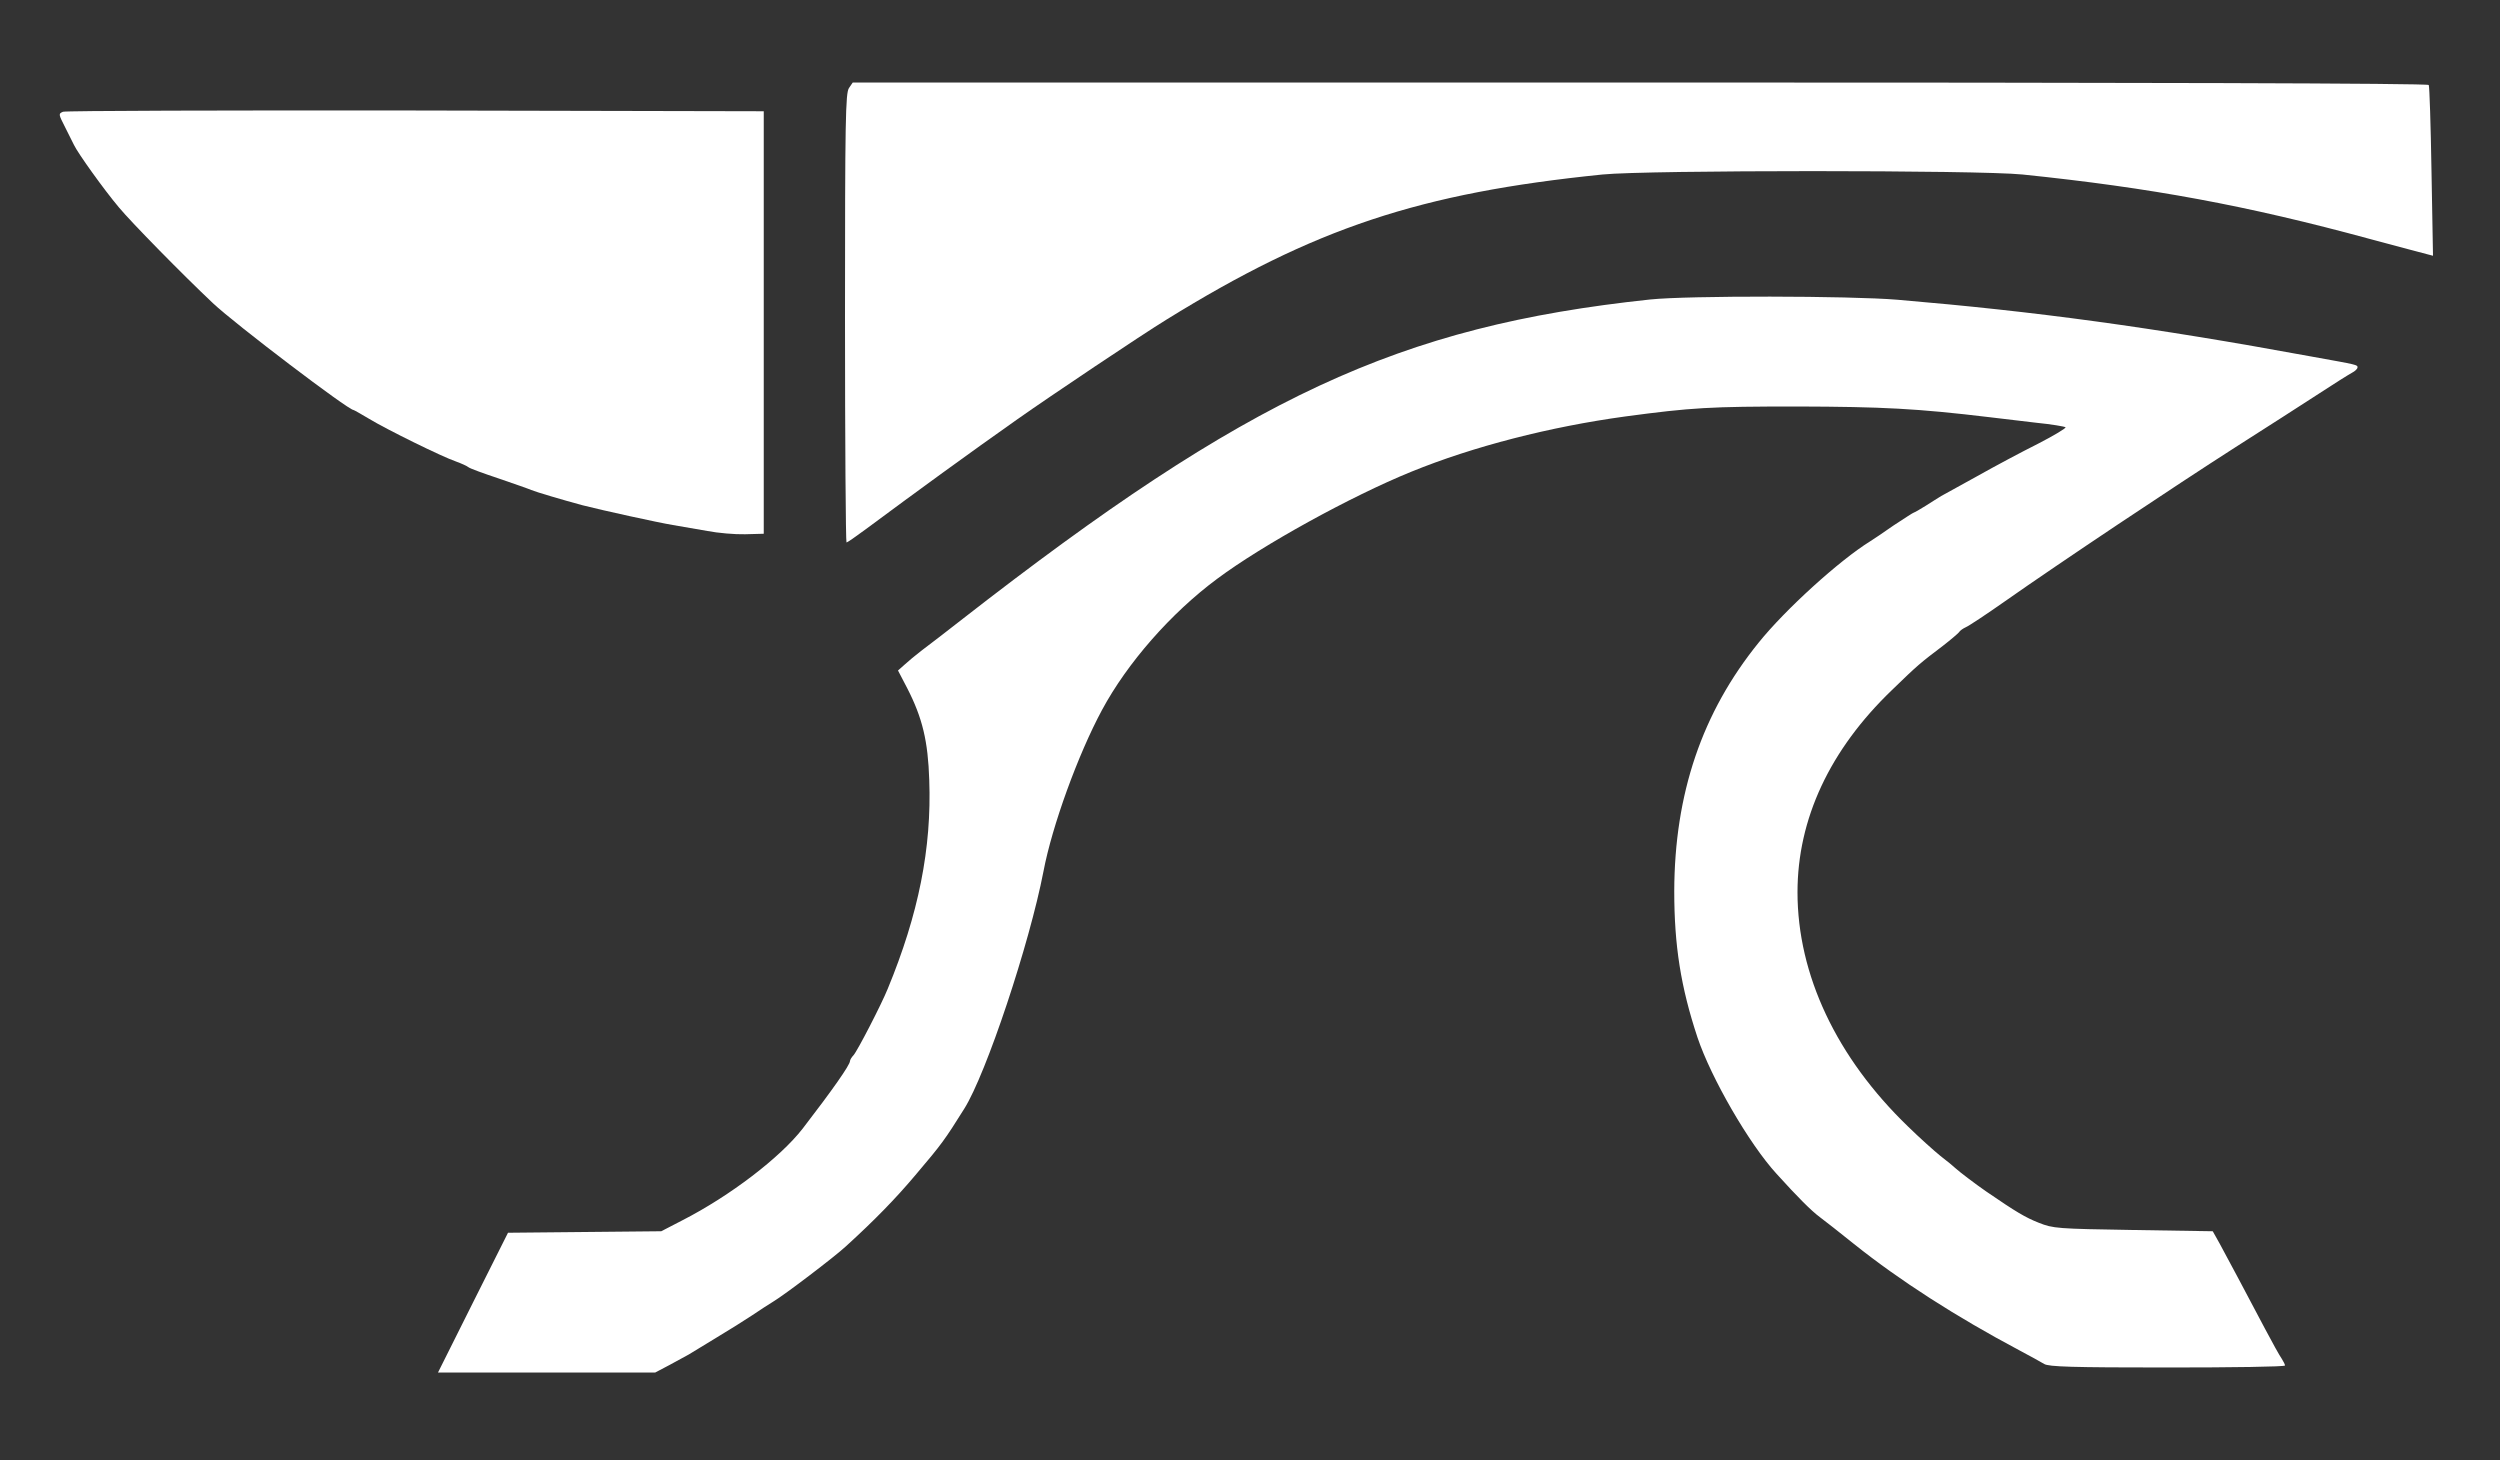 <?xml version="1.0"?>
<svg width="500" height="292" xmlns="http://www.w3.org/2000/svg" xmlns:svg="http://www.w3.org/2000/svg" preserveAspectRatio="xMidYMid meet" version="1.0">
 <rect width="100%" height="100%" fill="#333333" stroke="none"/>
 <g class="layer">
  <title>Layer 1</title>
  <g fill="#ffffff" id="svg_3">
   <path d="m94.6,260.5l7,-13.95l15.35,-0.15l15.3,-0.15l4.25,-2.2c9.55,-4.9 19.55,-12.55 24.05,-18.35c5.85,-7.6 9.45,-12.7 9.45,-13.5c0,-0.2 0.3,-0.75 0.7,-1.15c0.8,-0.9 5.6,-10.2 6.85,-13.3c6.15,-14.9 8.8,-28.1 8.3,-41.75c-0.25,-7.75 -1.35,-12.4 -4.4,-18.35l-1.85,-3.55l1.35,-1.2c0.7,-0.65 2.15,-1.85 3.25,-2.7c2.65,-2 4.65,-3.55 8.05,-6.2c57.4,-44.75 87.5,-58.75 137.75,-64.1c7.55,-0.8 40,-0.75 49.5,0.05c27.75,2.35 50.65,5.45 82.75,11.35c9.45,1.7 9.25,1.65 9.25,2.2c0,0.25 -0.5,0.75 -1.1,1.05c-0.65,0.35 -3.6,2.2 -6.65,4.2c-3,1.95 -10.55,6.8 -16.75,10.75c-12.1,7.75 -35.05,23.05 -46,30.75c-3.7,2.6 -7.25,4.95 -7.85,5.2c-0.55,0.25 -1.2,0.7 -1.35,1c-0.2,0.25 -1.65,1.5 -3.2,2.7c-4.55,3.45 -5,3.8 -10.2,8.85c-12.45,11.95 -18.9,25.8 -18.9,40.45c0,16.5 7.8,33.05 22.1,46.85c2.25,2.2 5.2,4.85 6.5,5.9c1.3,1 2.65,2.1 3,2.45c0.75,0.7 4.05,3.2 6.15,4.65c6.05,4.15 7.85,5.2 10.5,6.25c2.9,1.15 3.65,1.2 18.9,1.45l15.9,0.25l1.4,2.5c1.55,2.85 5.2,9.7 9.05,17c1.45,2.75 2.95,5.45 3.35,6c0.35,0.55 0.65,1.15 0.65,1.35c0,0.25 -10.6,0.4 -23.5,0.4c-19.1,0 -23.75,-0.15 -24.65,-0.7c-0.6,-0.35 -2.9,-1.65 -5.1,-2.8c-12.5,-6.65 -23.75,-13.85 -32.95,-21.2c-2.8,-2.25 -5.85,-4.65 -6.8,-5.35c-1.75,-1.3 -4.4,-3.95 -8.7,-8.7c-5.5,-6 -13.1,-19.2 -15.8,-27.25c-3.35,-10.1 -4.65,-18.4 -4.65,-29.25c0.05,-19.5 5.55,-35.75 16.9,-49.75c5.3,-6.6 16.15,-16.45 22.3,-20.25c0.45,-0.25 2.55,-1.7 4.65,-3.15c2.15,-1.4 3.95,-2.6 4.1,-2.6c0.1,0 1.15,-0.6 2.35,-1.35c1.15,-0.75 2.55,-1.6 3.1,-1.95c0.55,-0.3 3.8,-2.1 7.25,-4c3.45,-1.95 8.9,-4.85 12.1,-6.45c3.2,-1.65 5.7,-3.15 5.5,-3.3c-0.2,-0.15 -2.8,-0.6 -5.85,-0.9c-3,-0.35 -7.2,-0.85 -9.25,-1.1c-14.55,-1.75 -21.55,-2.1 -38.5,-2.15c-17.45,0 -21.1,0.2 -34.5,2c-14.95,2.05 -30.25,5.95 -42.75,11.05c-12.05,4.9 -29.75,14.65 -38.8,21.4c-9.25,6.85 -18,16.85 -23.05,26.25c-4.8,8.9 -10,23.25 -11.7,32.25c-2.8,14.5 -11.45,40.5 -15.85,47.5c-3.95,6.3 -4.45,7 -9.75,13.25c-4,4.75 -8.2,9.05 -13.85,14.2c-2.3,2.15 -12.45,9.85 -14.65,11.15c-0.8,0.5 -2.7,1.7 -4.15,2.7c-1.5,1 -4.7,3 -7.2,4.5c-2.45,1.5 -4.95,3 -5.5,3.35c-0.55,0.3 -2.3,1.25 -3.85,2.1l-2.85,1.5l-21.75,0l-21.7,0l7,-14z" id="svg_4"/>
   <path d="m169,63.6c0,-39.8 0.1,-45 0.8,-46l0.75,-1.1l157.45,0c100.25,0 157.55,0.15 157.75,0.5c0.15,0.25 0.4,8.05 0.55,17.3l0.3,16.85l-1.15,-0.3c-0.65,-0.15 -5.8,-1.55 -11.45,-3.05c-24.6,-6.7 -43.8,-10.25 -69.5,-12.9c-8.7,-0.9 -75.15,-0.9 -84,0c-36.5,3.7 -57.6,10.7 -87.25,29.05c-5.05,3.1 -23.25,15.3 -29.7,19.85c-9.8,6.9 -20.3,14.55 -30.4,22.05c-1.95,1.45 -3.7,2.65 -3.85,2.65c-0.15,0 -0.3,-20.2 -0.3,-44.9z" id="svg_5"/>
   <path d="m141.5,106.2c-2.05,-0.35 -5.2,-0.9 -6.95,-1.2c-3,-0.5 -14.15,-2.95 -18.05,-3.95c-3.9,-1.05 -9.3,-2.65 -10.25,-3.05c-0.55,-0.25 -3.45,-1.25 -6.5,-2.3c-3,-1 -5.75,-2 -6.05,-2.25c-0.3,-0.25 -1.4,-0.75 -2.5,-1.15c-2.8,-0.95 -13.95,-6.45 -17.4,-8.55c-1.6,-0.95 -3,-1.75 -3.1,-1.75c-1.05,0 -23.7,-17.2 -28.1,-21.35c-6.1,-5.75 -16.35,-16.2 -18.8,-19.15c-3,-3.55 -8.25,-10.9 -9,-12.5c-0.2,-0.4 -1,-2 -1.75,-3.5c-1.35,-2.65 -1.4,-2.75 -0.45,-3.15c0.55,-0.2 32.3,-0.3 70.55,-0.25l69.6,0.15l0,42.25l0,42.25l-3.75,0.1c-2.05,0.05 -5.45,-0.25 -7.5,-0.65z" id="svg_6"/>
  </g>
 </g>
</svg>